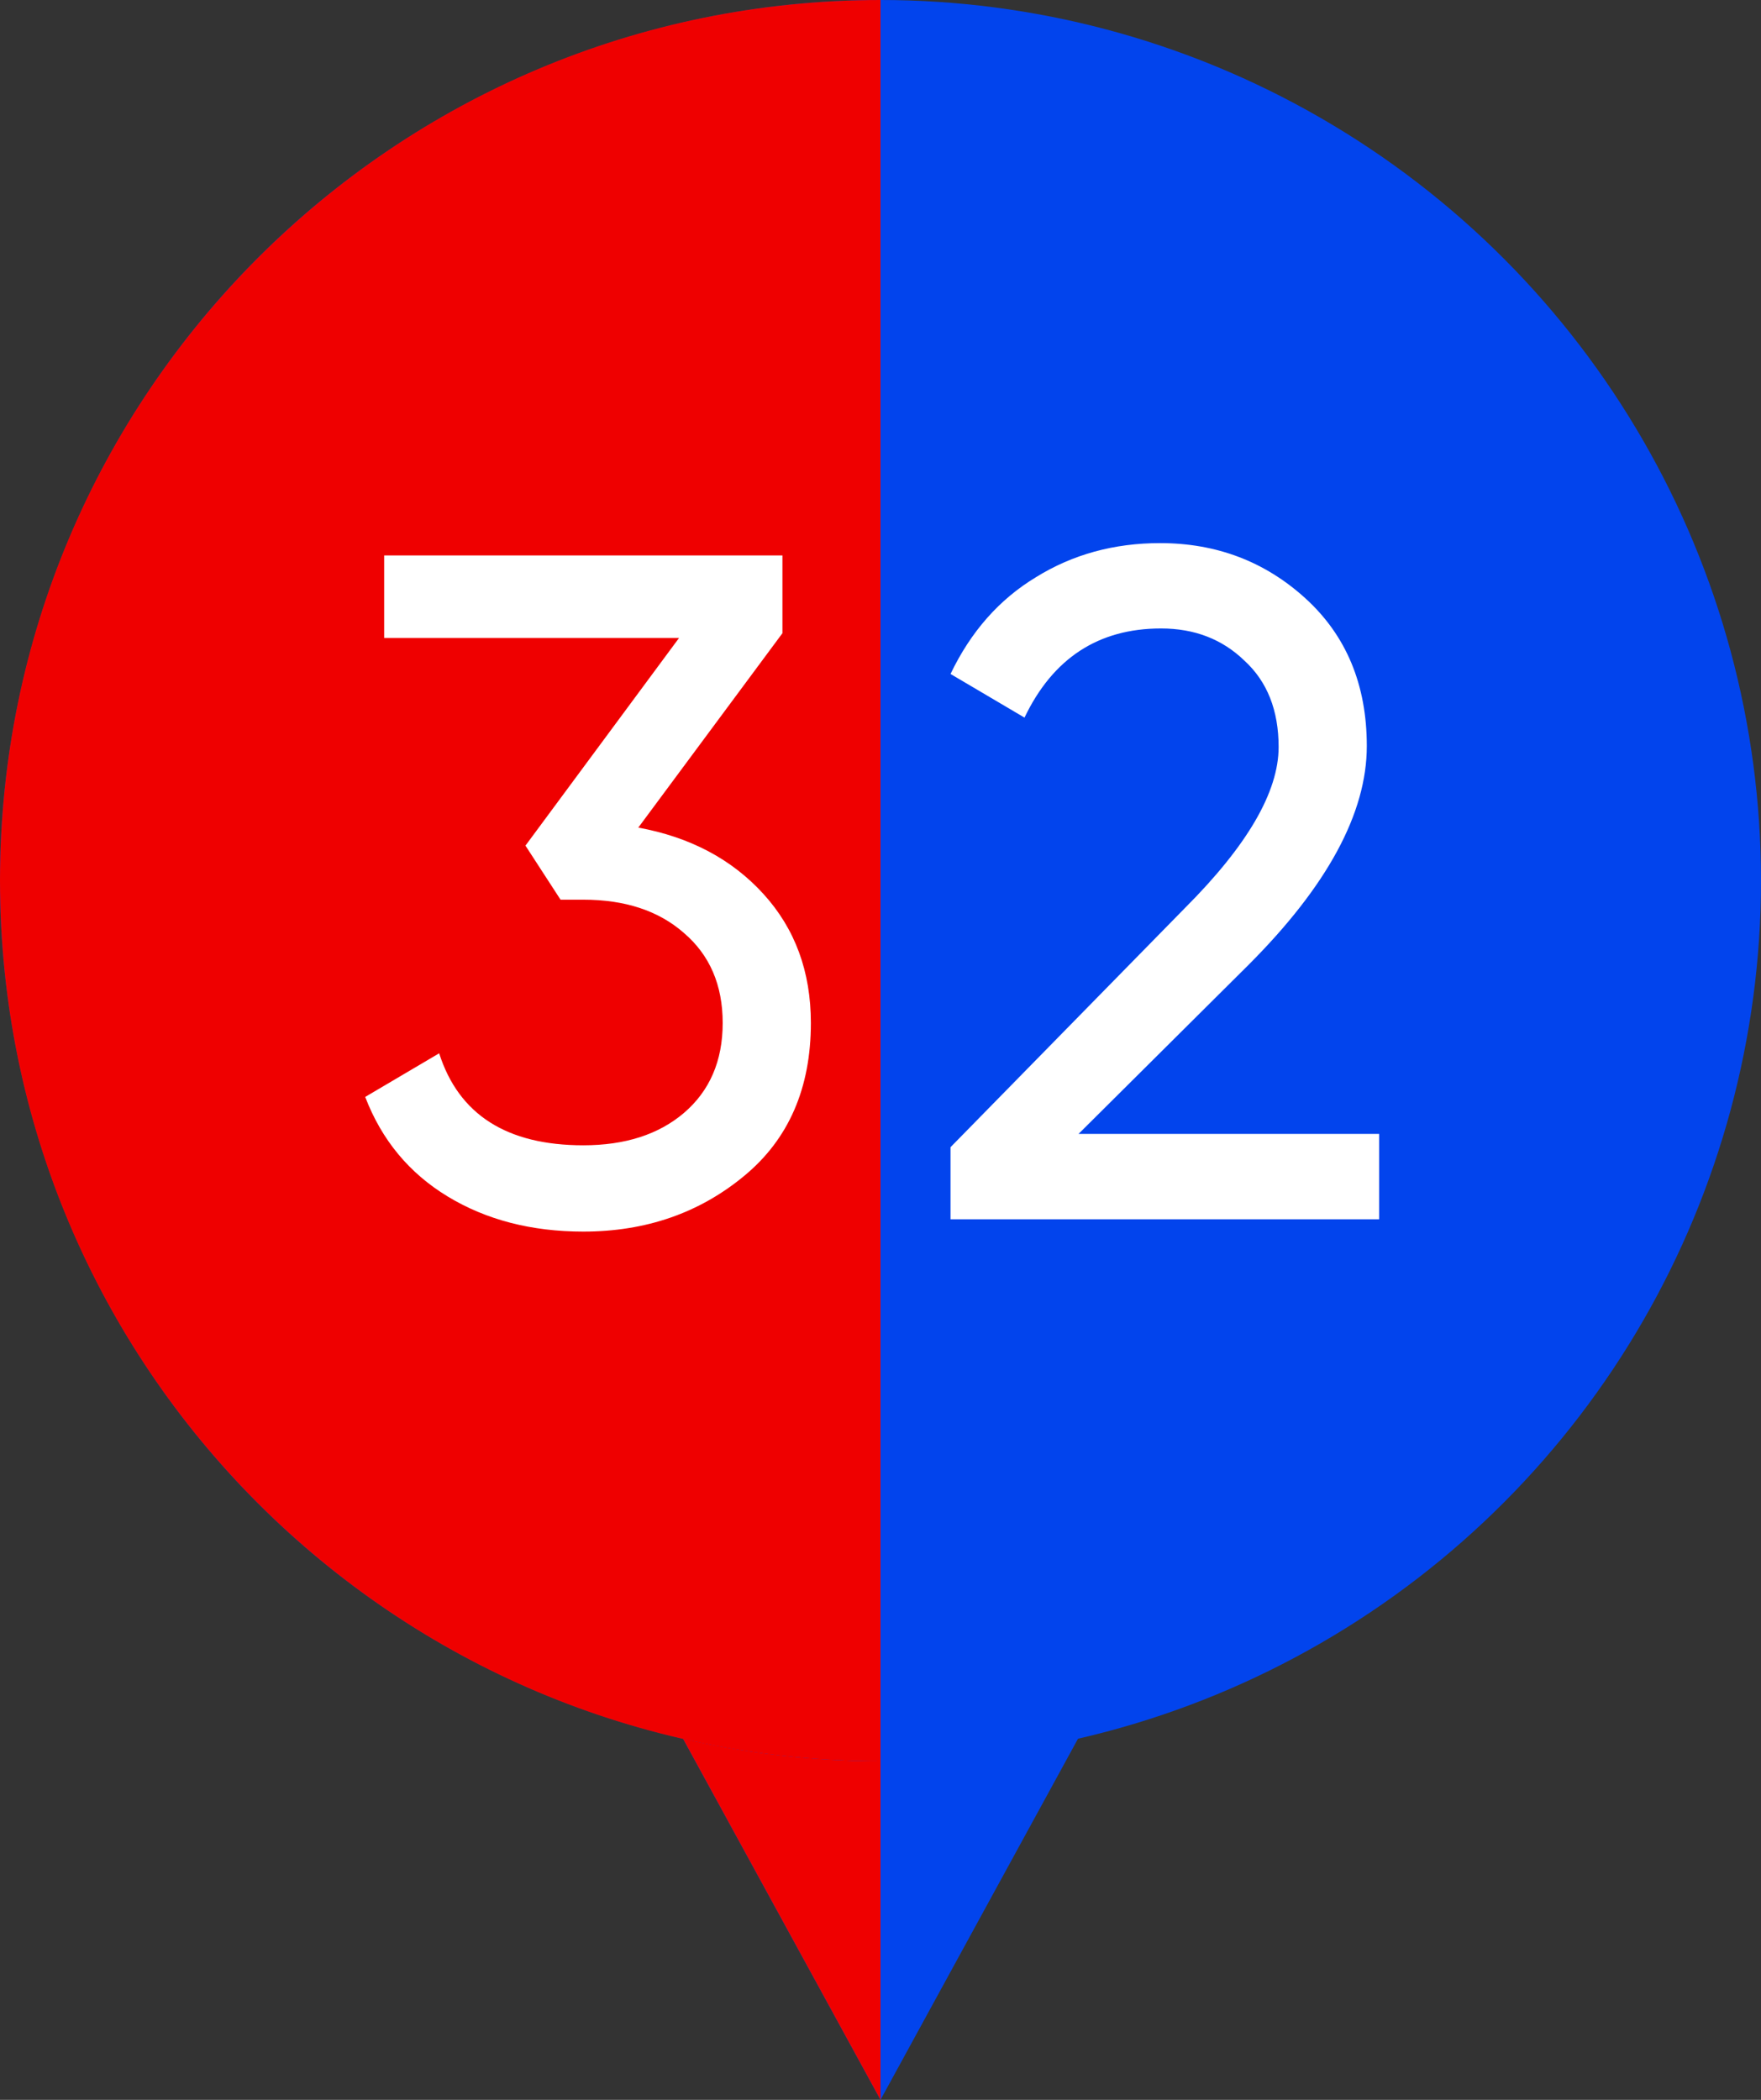 <?xml version="1.0" encoding="UTF-8"?> <svg xmlns="http://www.w3.org/2000/svg" width="26" height="31" viewBox="0 0 26 31" fill="none"><rect x="0" y="0" width="26" height="31" fill="#333333" stroke="none"/> <path d="M13 31L5.206 16.75L20.794 16.75L13 31Z" fill="#0244ED"></path> <path d="M13 31L5.206 16.75L13 15.5L13 31Z" fill="#EF0000"></path> <circle cx="13" cy="13" r="13" fill="#0244ED"></circle> <path d="M13 23.739C13 30.919 13 22.027 13 26C5.82 26 0 20.18 0 13C0 5.82 5.82 0 13 0C13 0 13 13 13 23.739Z" fill="#EF0000"></path> <path d="M11.552 9.348L9.424 12.218C10.189 12.358 10.805 12.685 11.272 13.198C11.739 13.711 11.972 14.346 11.972 15.102C11.972 16.063 11.645 16.815 10.992 17.356C10.329 17.907 9.536 18.182 8.612 18.182C7.847 18.182 7.179 18.009 6.61 17.664C6.041 17.319 5.635 16.829 5.392 16.194L6.484 15.55C6.773 16.455 7.483 16.908 8.612 16.908C9.228 16.908 9.723 16.749 10.096 16.432C10.479 16.105 10.67 15.662 10.67 15.102C10.67 14.542 10.479 14.099 10.096 13.772C9.723 13.445 9.228 13.282 8.612 13.282H8.276L7.758 12.484L10.026 9.418H5.672V8.2H11.552V9.348ZM20.362 18H14.034V16.936L17.492 13.408C18.416 12.484 18.878 11.691 18.878 11.028C18.878 10.487 18.71 10.062 18.374 9.754C18.047 9.437 17.637 9.278 17.142 9.278C16.218 9.278 15.546 9.717 15.126 10.594L14.034 9.95C14.333 9.325 14.753 8.849 15.294 8.522C15.835 8.186 16.447 8.018 17.128 8.018C17.959 8.018 18.673 8.289 19.27 8.83C19.877 9.381 20.18 10.109 20.18 11.014C20.18 12.003 19.597 13.081 18.43 14.248L15.924 16.74H20.362V18Z" fill="white"></path> </svg> 